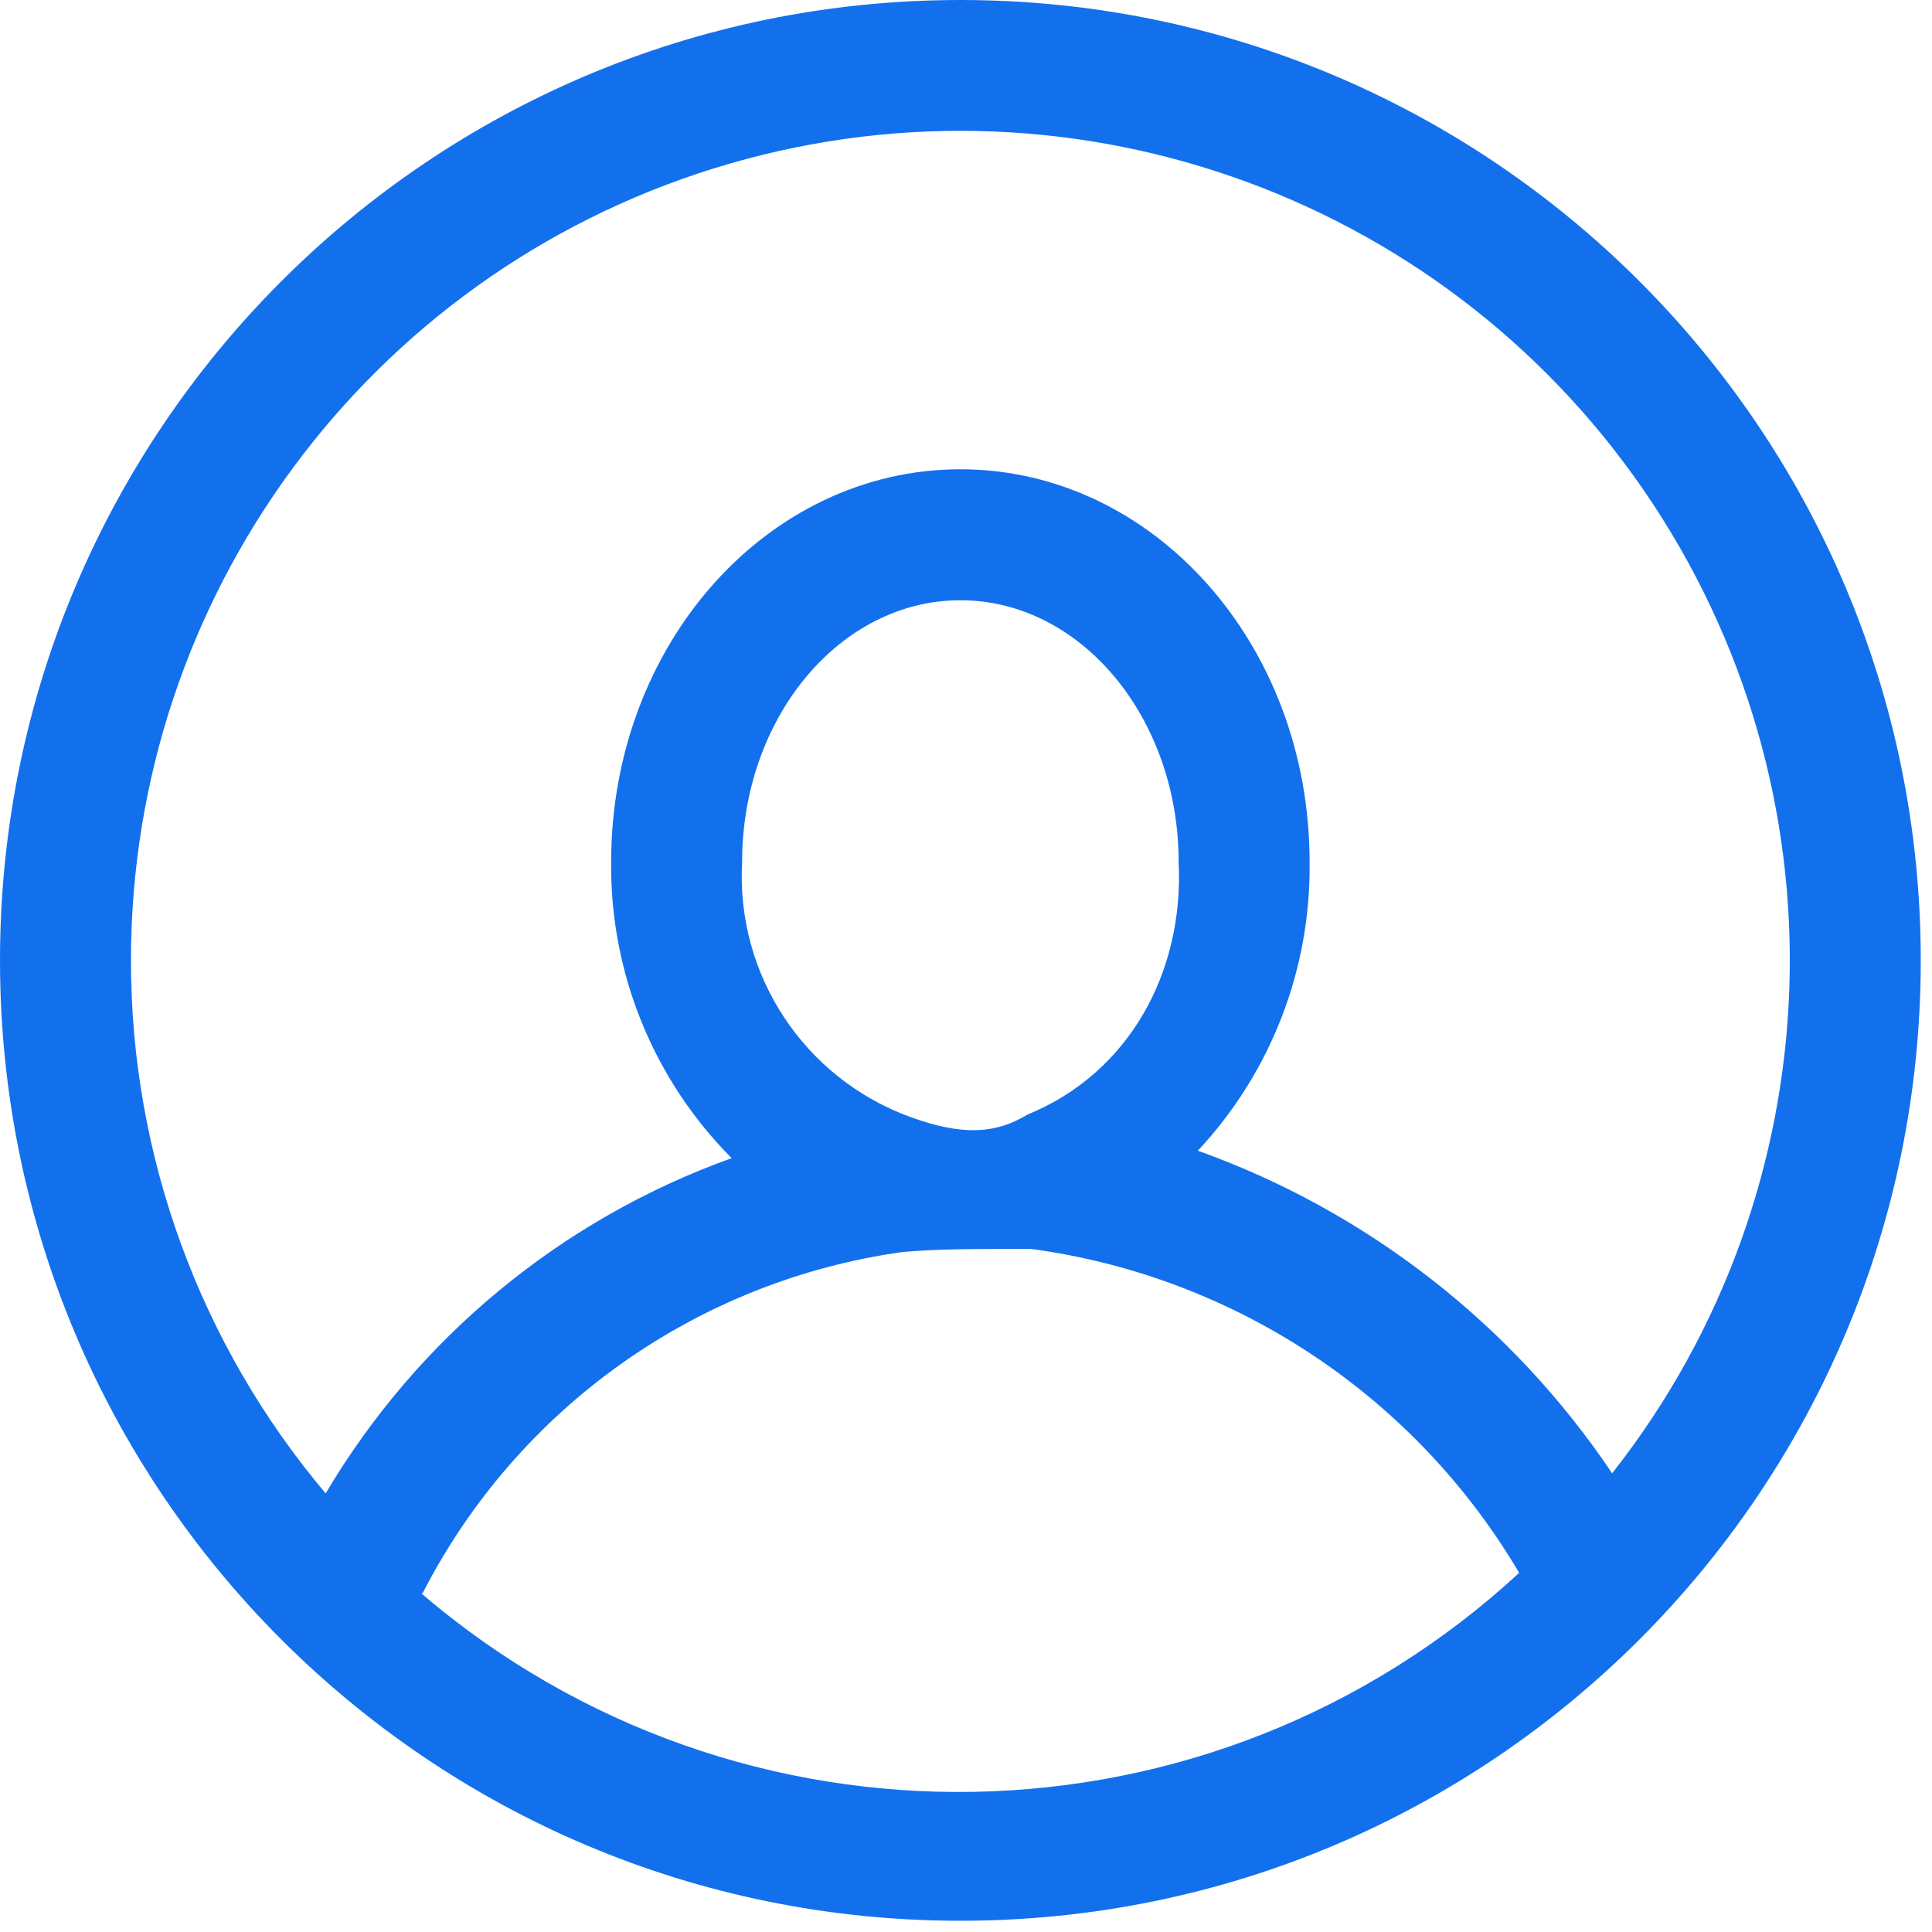 <svg width="86" height="86" viewBox="0 0 86 86" fill="none" xmlns="http://www.w3.org/2000/svg">
<g clip-path="url(#clip0_1426_16451)">
<path fill-rule="evenodd" clip-rule="evenodd" d="M42.75 0C19.14 0 0 19.14 0 42.75C0 66.36 19.14 85.5 42.75 85.5C66.36 85.5 85.5 66.36 85.5 42.75C85.5 19.14 66.36 0 42.75 0ZM5.83 42.75C5.828 26.58 16.35 12.291 31.791 7.491C47.232 2.691 64 8.498 73.166 21.819C82.332 35.14 81.763 52.876 71.762 65.582C67.307 58.948 60.844 53.915 53.321 51.222C56.572 47.742 58.355 43.14 58.295 38.378C58.295 28.662 51.319 20.889 42.75 20.889C34.181 20.889 27.204 28.662 27.204 38.378C27.156 43.31 29.088 48.056 32.568 51.553C24.991 54.273 18.6 59.55 14.496 66.476C8.894 59.84 5.824 51.434 5.83 42.75ZM40.535 49.726C35.806 48.011 32.758 43.401 33.034 38.378C33.034 31.946 37.387 26.719 42.75 26.719C48.113 26.719 52.466 31.946 52.466 38.378C52.705 43.259 50.271 47.761 45.747 49.609C44.239 50.523 42.75 50.523 40.535 49.726ZM18.81 70.926C23.034 62.681 31.01 57.01 40.185 55.73C41.801 55.594 43.187 55.594 45.898 55.594C54.966 56.819 62.972 62.133 67.623 70.013C53.919 82.662 32.918 83.054 18.752 70.926H18.81Z" fill="#1370ED"/>
</g>
<defs>
<clipPath id="clip0_1426_16451">
<rect width="86" height="86" fill="white"/>
</clipPath>
</defs>
</svg>
